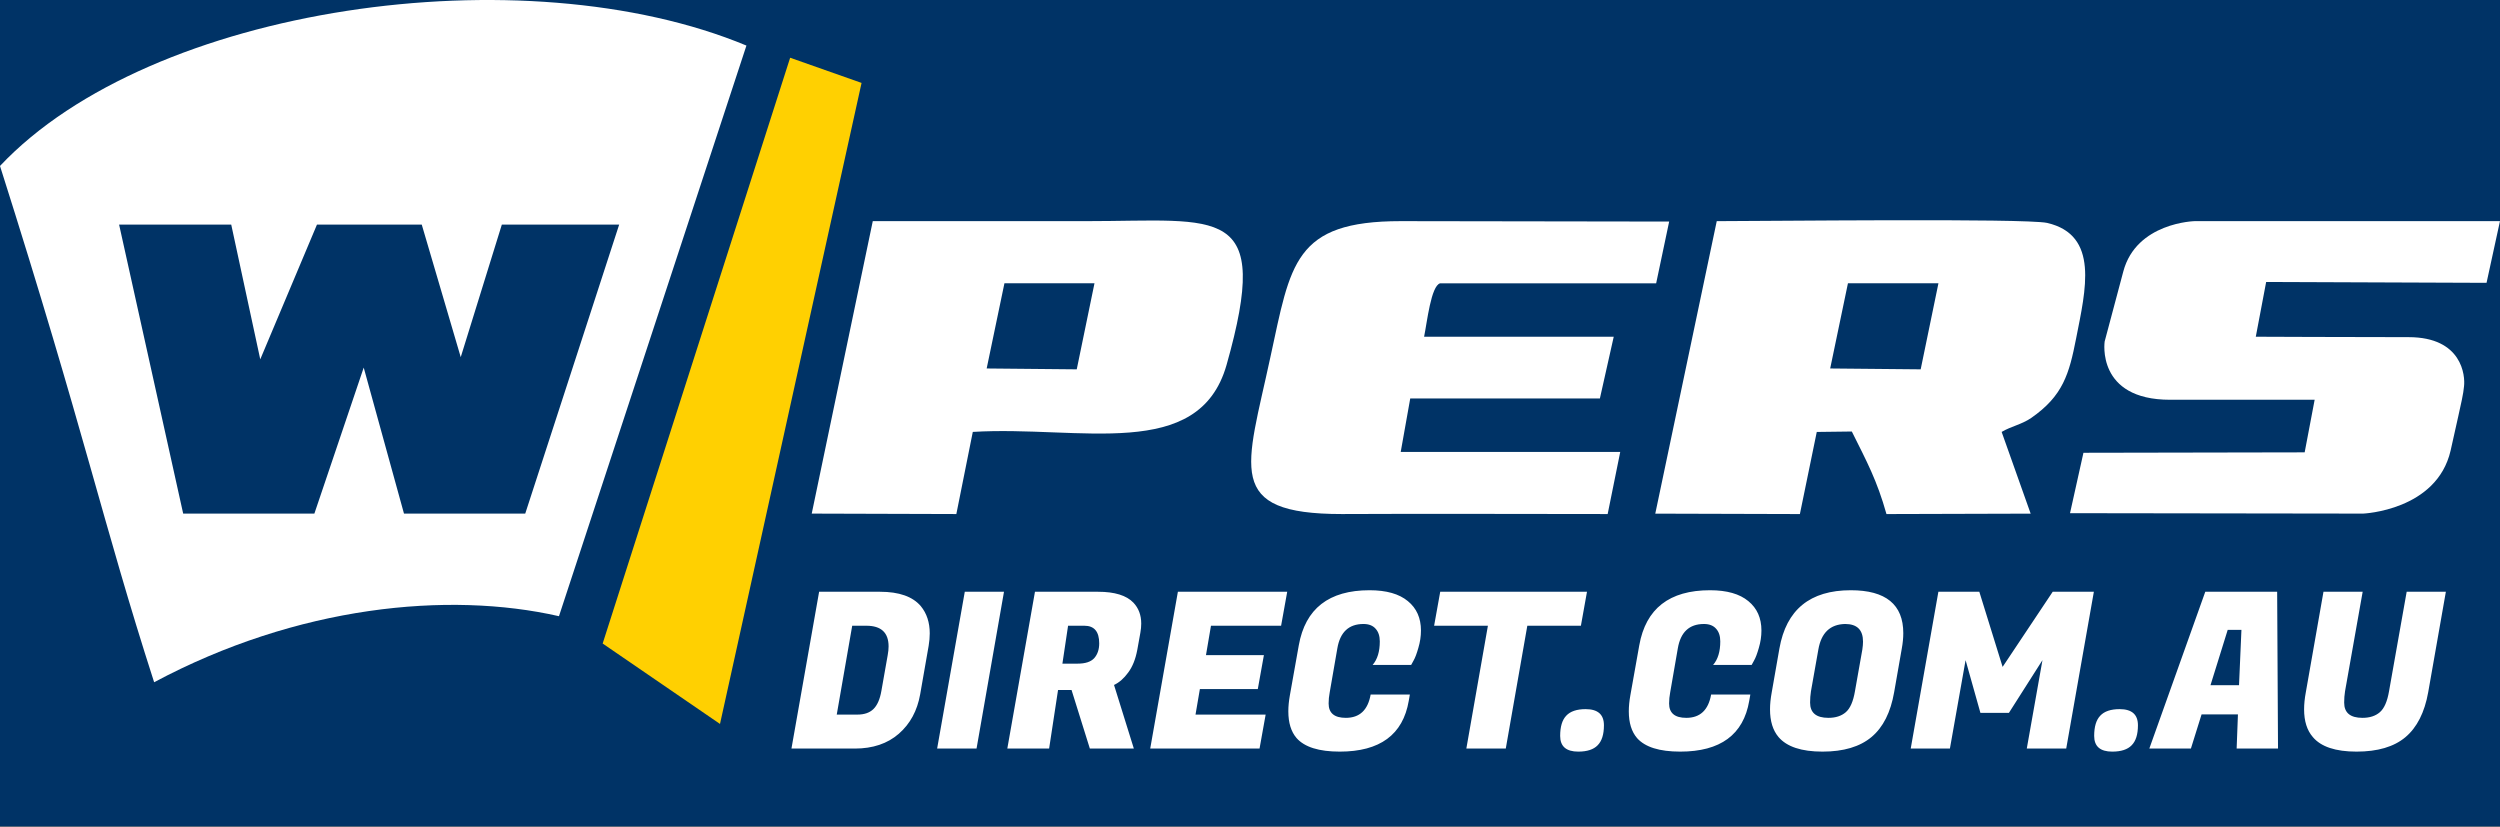<svg width="136" height="45" viewBox="0 0 136 45" fill="none" xmlns="http://www.w3.org/2000/svg">
    <rect x="0" y="0" width="136" height="45" fill="#808080" stroke="none"/>
    <g clip-path="url(#clip0_3639_4658)">
        <rect width="136" height="44.954" fill="#003366" />
        <path fill-rule="evenodd" clip-rule="evenodd"
            d="M40.606 2.479C28.5 -2.557 8.221 0.305 0 9.028C4.616 23.567 5.582 28.413 8.385 37.114C16.181 32.953 24.378 32.149 30.408 33.521L40.606 2.479Z"
            fill="white" />
        <path fill-rule="evenodd" clip-rule="evenodd"
            d="M100.528 15.411H105.451L104.485 20.092L99.562 20.045L100.528 15.412V15.411ZM108.89 23.496C109.408 23.189 109.974 23.094 110.492 22.74C112.234 21.535 112.565 20.329 112.94 18.415C113.459 15.766 114.213 12.787 111.363 12.126C110.138 11.866 95.888 12.031 93.391 12.031L90.047 27.942L97.914 27.965L98.832 23.498L100.739 23.474C101.564 25.13 102.105 26.122 102.624 27.965L110.468 27.942L108.89 23.498V23.496Z"
            fill="white" />
        <path fill-rule="evenodd" clip-rule="evenodd"
            d="M54.641 15.411H59.54L58.575 20.092L53.675 20.045L54.641 15.412V15.411ZM52.921 23.496C58.739 23.141 65.215 25.151 66.724 19.855C69.22 11.037 66.37 12.03 59.116 12.03H47.479L44.158 27.94L52.025 27.964L52.92 23.496H52.921Z"
            fill="white" />
        <path fill-rule="evenodd" clip-rule="evenodd"
            d="M90.802 12.053L76.199 12.03C70.38 12.03 70.216 14.346 69.109 19.429C67.813 25.482 66.564 27.964 72.996 27.964C77.824 27.94 82.652 27.964 87.457 27.964L88.141 24.584H76.199L76.717 21.676H87.034L87.787 18.319H77.471C77.635 17.515 77.847 15.553 78.342 15.412H90.095L90.802 12.055V12.053Z"
            fill="white" />
        <path d="M42.984 3.141L32.785 35.008L39.168 39.383L46.869 4.511L42.984 3.141Z"
            fill="#FFD001" />
        <path
            d="M6.479 12.218H12.579L14.158 19.548L17.243 12.218H22.943L25.064 19.429L27.3 12.218H33.683L28.573 27.94H21.977L19.786 19.997L17.102 27.94H9.965L6.479 12.218Z"
            fill="#003366" />
        <path fill-rule="evenodd" clip-rule="evenodd"
            d="M135.268 15.387L135.998 12.03H119.392C119.392 12.03 116.214 12.101 115.507 14.772C114.8 17.444 114.493 18.578 114.493 18.578C114.493 18.578 114.021 21.747 118.05 21.747H125.917L125.374 24.608L113.339 24.631L112.609 27.917L128.554 27.94C128.554 27.94 132.559 27.775 133.313 24.513C134.043 21.25 133.972 21.581 134.043 21.013C134.113 20.446 133.948 18.341 131.029 18.341C128.109 18.341 122.715 18.318 122.715 18.318L123.279 15.339L135.268 15.386V15.387Z"
            fill="white" />
        <path
            d="M47.877 32.192C48.911 32.192 49.65 32.453 50.092 32.974C50.416 33.369 50.578 33.862 50.578 34.455C50.578 34.668 50.558 34.893 50.519 35.13L50.057 37.772C49.899 38.664 49.512 39.379 48.896 39.916C48.28 40.453 47.482 40.722 46.503 40.722H43.055L44.56 32.192H47.877ZM47.13 34.04H46.36L45.519 38.874H46.645C47.016 38.874 47.304 38.775 47.51 38.577C47.723 38.372 47.869 38.04 47.948 37.582L48.291 35.639C48.323 35.466 48.339 35.308 48.339 35.166C48.339 34.415 47.936 34.04 47.13 34.04ZM54.617 32.192L53.124 40.722H50.98L52.484 32.192H54.617ZM59.738 32.192C60.638 32.192 61.278 32.389 61.657 32.784C61.941 33.084 62.083 33.464 62.083 33.922C62.083 34.08 62.068 34.245 62.036 34.419L61.87 35.343C61.775 35.857 61.61 36.271 61.373 36.587C61.144 36.903 60.887 37.128 60.603 37.262L61.681 40.722H59.288L58.292 37.535H57.558L57.072 40.722H54.798L56.302 32.192H59.738ZM58.992 34.04H58.103L57.795 36.102H58.624C59.043 36.102 59.343 36.003 59.525 35.805C59.706 35.6 59.797 35.331 59.797 35C59.797 34.36 59.529 34.04 58.992 34.04ZM68.519 40.722H62.572L64.077 32.192H70.024L69.692 34.04H65.877L65.605 35.639H68.756L68.424 37.487H65.273L65.036 38.874H68.851L68.519 40.722ZM72.881 40.888C71.752 40.888 70.97 40.643 70.535 40.153C70.235 39.806 70.085 39.32 70.085 38.696C70.085 38.427 70.113 38.139 70.168 37.831L70.654 35.106C71.009 33.108 72.293 32.109 74.504 32.109C75.42 32.109 76.115 32.307 76.589 32.702C77.063 33.089 77.3 33.622 77.3 34.301C77.3 34.617 77.252 34.933 77.158 35.248C77.071 35.556 76.984 35.786 76.897 35.936L76.767 36.173H74.67C74.93 35.872 75.061 35.446 75.061 34.893C75.061 34.601 74.986 34.372 74.836 34.206C74.686 34.032 74.465 33.945 74.172 33.945C73.375 33.945 72.901 34.388 72.751 35.272L72.336 37.665C72.296 37.871 72.277 38.072 72.277 38.269C72.277 38.791 72.589 39.051 73.213 39.051C73.963 39.051 74.413 38.629 74.563 37.784H76.696L76.636 38.127C76.32 39.967 75.069 40.888 72.881 40.888ZM86.001 34.04H83.086L81.914 40.722H79.769L80.942 34.04H78.016L78.348 32.192H86.332L86.001 34.04ZM84.873 40.035C84.873 39.529 84.984 39.162 85.205 38.933C85.426 38.696 85.778 38.577 86.259 38.577C86.923 38.577 87.254 38.87 87.254 39.454C87.254 39.952 87.14 40.315 86.911 40.544C86.69 40.773 86.338 40.888 85.857 40.888C85.201 40.888 84.873 40.603 84.873 40.035ZM91.403 40.888C90.274 40.888 89.492 40.643 89.057 40.153C88.757 39.806 88.607 39.32 88.607 38.696C88.607 38.427 88.635 38.139 88.69 37.831L89.176 35.106C89.531 33.108 90.815 32.109 93.026 32.109C93.942 32.109 94.637 32.307 95.111 32.702C95.585 33.089 95.822 33.622 95.822 34.301C95.822 34.617 95.774 34.933 95.68 35.248C95.593 35.556 95.506 35.786 95.419 35.936L95.289 36.173H93.192C93.453 35.872 93.583 35.446 93.583 34.893C93.583 34.601 93.508 34.372 93.358 34.206C93.208 34.032 92.987 33.945 92.694 33.945C91.897 33.945 91.423 34.388 91.273 35.272L90.858 37.665C90.819 37.871 90.799 38.072 90.799 38.269C90.799 38.791 91.111 39.051 91.735 39.051C92.485 39.051 92.935 38.629 93.085 37.784H95.218L95.158 38.127C94.843 39.967 93.591 40.888 91.403 40.888ZM100.684 32.109C102.588 32.109 103.539 32.887 103.539 34.443C103.539 34.704 103.512 34.984 103.457 35.284L103.042 37.653C102.852 38.751 102.442 39.565 101.81 40.094C101.178 40.623 100.29 40.888 99.144 40.888C97.999 40.888 97.201 40.623 96.751 40.094C96.443 39.73 96.289 39.229 96.289 38.589C96.289 38.305 96.321 37.993 96.384 37.653L96.799 35.284C97.17 33.167 98.465 32.109 100.684 32.109ZM99.464 39.051C99.859 39.051 100.175 38.949 100.412 38.743C100.649 38.538 100.815 38.159 100.909 37.606L101.312 35.331C101.336 35.173 101.348 35.031 101.348 34.905C101.348 34.265 101.024 33.945 100.376 33.945C99.563 33.961 99.077 34.423 98.919 35.331L98.516 37.606C98.485 37.803 98.469 38.009 98.469 38.222C98.469 38.775 98.801 39.051 99.464 39.051ZM107.675 32.192L108.942 36.279L111.667 32.192H113.906L112.402 40.722H110.257L111.11 35.912L109.286 38.779H107.734L106.928 35.912L106.075 40.722H103.943L105.448 32.192H107.675ZM113.923 40.035C113.923 39.529 114.034 39.162 114.255 38.933C114.476 38.696 114.827 38.577 115.309 38.577C115.973 38.577 116.304 38.87 116.304 39.454C116.304 39.952 116.19 40.315 115.961 40.544C115.74 40.773 115.388 40.888 114.906 40.888C114.251 40.888 113.923 40.603 113.923 40.035ZM121.673 40.722L121.744 38.862H119.766L119.185 40.722H116.923L119.967 32.192H123.877L123.924 40.722H121.673ZM121.187 34.265L120.251 37.274H121.803L121.934 34.265H121.187ZM130.851 40.106C130.228 40.627 129.343 40.888 128.198 40.888C127.053 40.888 126.259 40.623 125.817 40.094C125.501 39.73 125.343 39.229 125.343 38.589C125.343 38.305 125.374 37.993 125.438 37.653L126.397 32.192H128.529L127.57 37.606C127.538 37.803 127.523 38.009 127.523 38.222C127.523 38.775 127.854 39.051 128.518 39.051C128.913 39.051 129.228 38.949 129.465 38.743C129.702 38.538 129.868 38.159 129.963 37.606L130.923 32.192H133.055L132.095 37.653C131.898 38.759 131.483 39.577 130.851 40.106Z"
            fill="white" />
    </g>
    <defs>
        <clipPath id="clip0_3639_4658">
            <rect width="136" height="44.954" fill="white" />
        </clipPath>
    </defs>
</svg>
    